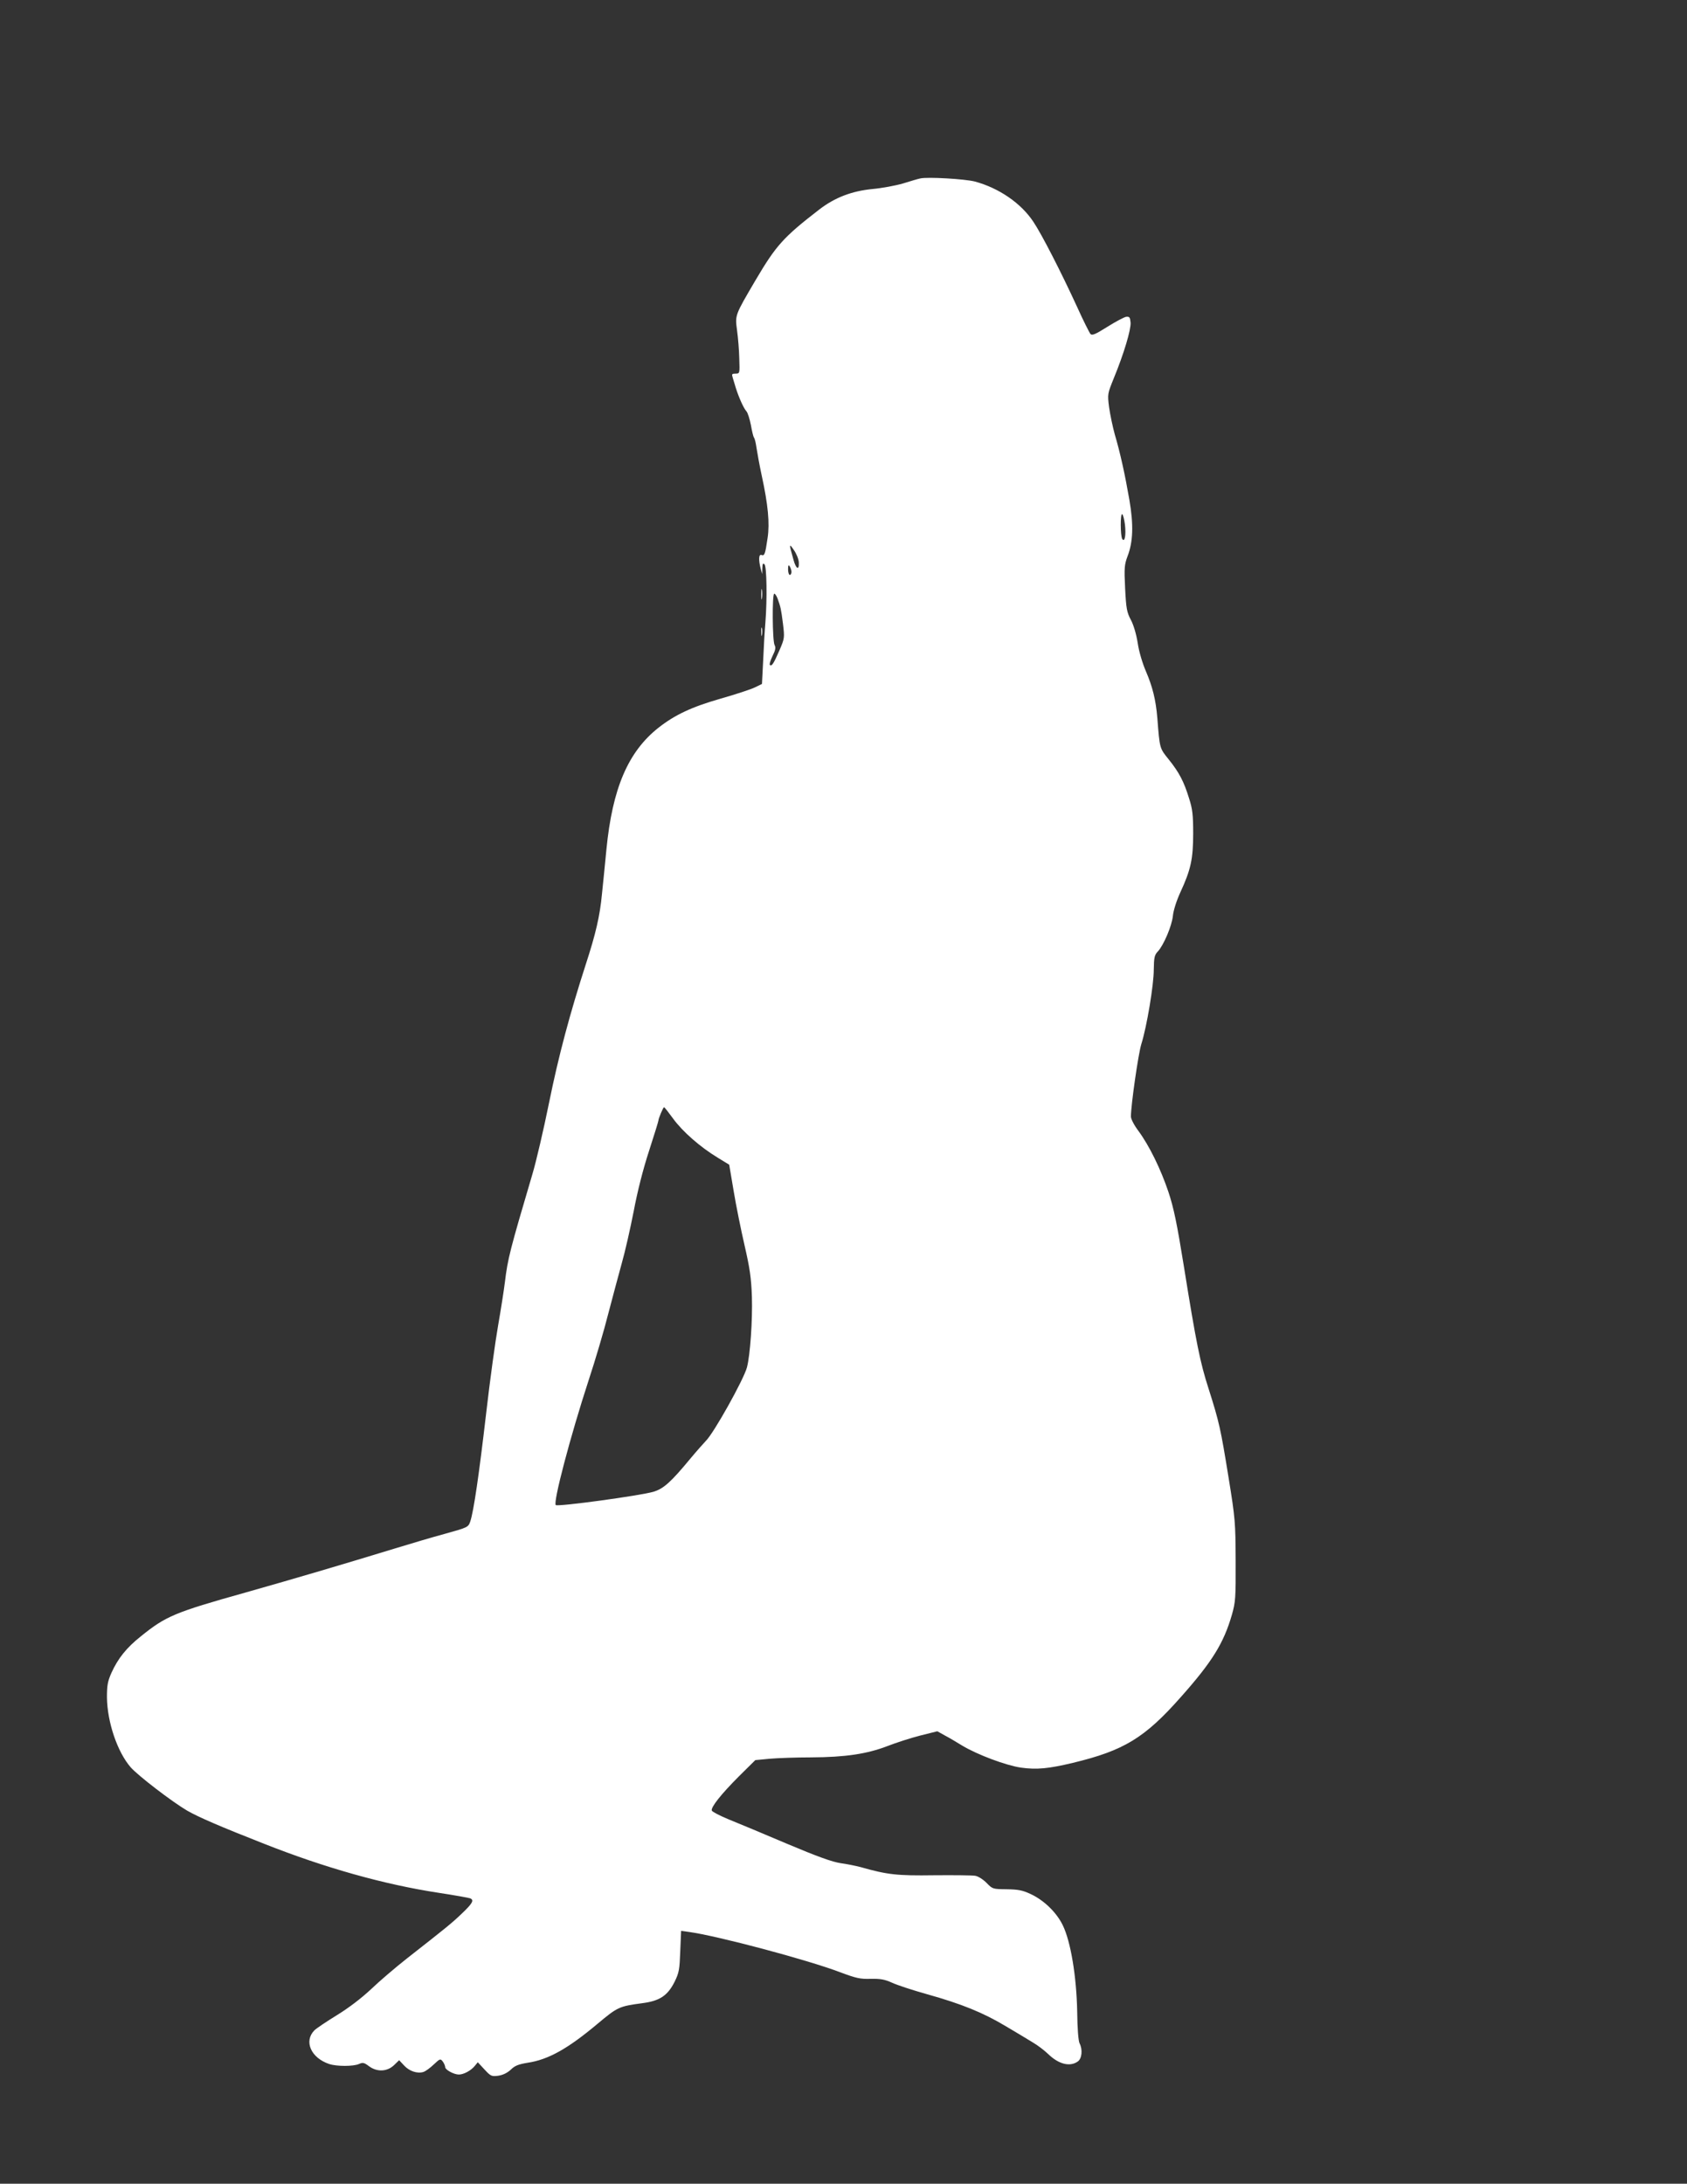 <?xml version="1.0" standalone="no"?>
<!DOCTYPE svg PUBLIC "-//W3C//DTD SVG 20010904//EN"
 "http://www.w3.org/TR/2001/REC-SVG-20010904/DTD/svg10.dtd">
<svg version="1.0" xmlns="http://www.w3.org/2000/svg"
 width="989pt" height="1280pt" viewBox="0 0 989 1280"
 preserveAspectRatio="xMidYMid meet">
<rect x="0" y="0" width="989" height="1280" fill="#333333" stroke="none"/>
<g transform="translate(0,1280) scale(0.1,-0.1)"
fill="#ffffff" stroke="none">
<path d="M5395 11754 c-11 -2 -56 -15 -100 -29 -44 -13 -125 -28 -181 -33
-121 -12 -220 -50 -311 -120 -211 -163 -253 -210 -374 -415 -122 -208 -120
-203 -108 -294 6 -43 12 -117 13 -165 3 -87 3 -88 -22 -88 -21 0 -23 -3 -17
-22 4 -13 12 -41 19 -63 18 -56 45 -117 62 -136 8 -9 19 -45 26 -80 6 -35 14
-68 18 -74 5 -5 11 -32 15 -60 4 -27 17 -99 30 -160 38 -173 48 -283 35 -368
-14 -96 -18 -107 -36 -100 -16 6 -18 -29 -4 -82 l8 -30 1 34 c1 27 4 32 13 23
13 -13 16 -205 5 -342 -4 -47 -10 -147 -13 -222 l-7 -137 -41 -20 c-22 -11
-113 -41 -201 -66 -171 -49 -268 -95 -364 -170 -179 -141 -271 -356 -306 -715
-8 -85 -20 -202 -26 -260 -12 -129 -37 -235 -94 -410 -94 -291 -160 -537 -216
-813 -32 -158 -76 -347 -98 -420 -132 -447 -144 -493 -161 -632 -6 -49 -24
-164 -40 -255 -16 -91 -48 -322 -70 -515 -42 -361 -73 -573 -93 -633 -12 -34
-14 -35 -147 -72 -74 -20 -209 -60 -300 -88 -311 -95 -565 -170 -872 -257
-414 -116 -466 -138 -613 -257 -83 -66 -133 -128 -172 -214 -22 -50 -26 -73
-26 -144 2 -145 61 -319 139 -409 43 -49 241 -201 331 -254 66 -38 198 -95
453 -195 357 -141 702 -238 1023 -287 92 -14 175 -29 183 -32 25 -10 15 -29
-48 -89 -62 -59 -87 -79 -323 -264 -66 -52 -160 -132 -210 -180 -58 -54 -130
-109 -200 -152 -60 -37 -120 -77 -132 -89 -63 -64 -20 -161 86 -197 44 -15
143 -15 176 0 22 10 30 8 58 -13 47 -35 106 -33 147 6 l30 29 29 -31 c30 -33
77 -49 113 -38 13 4 40 24 61 44 37 35 39 35 53 17 8 -11 14 -26 14 -33 0 -15
51 -43 80 -43 28 0 71 23 93 50 l18 22 39 -42 c37 -40 42 -42 81 -37 27 4 52
16 73 35 24 24 45 32 99 41 121 18 236 82 412 230 116 97 125 101 259 119 103
13 150 44 191 126 26 53 29 71 33 179 l5 119 45 -6 c168 -23 698 -164 889
-237 91 -34 115 -40 177 -38 57 1 82 -3 126 -23 30 -14 122 -44 204 -67 204
-57 331 -109 461 -187 61 -36 133 -79 160 -96 28 -16 68 -47 90 -68 62 -60
127 -76 173 -44 25 17 30 70 11 107 -7 13 -13 86 -14 187 -4 205 -38 411 -85
506 -36 74 -110 146 -188 182 -47 22 -72 27 -140 28 -82 1 -83 1 -118 37 -21
21 -49 39 -67 42 -18 3 -126 4 -242 3 -215 -3 -272 3 -430 48 -27 7 -80 18
-117 23 -48 7 -135 38 -315 114 -136 58 -290 122 -342 143 -51 21 -95 44 -98
51 -7 19 55 97 160 202 l95 94 84 8 c45 4 155 8 243 8 201 1 327 20 447 66 51
20 138 48 193 62 l100 25 45 -25 c25 -13 70 -40 101 -59 88 -53 256 -116 344
-129 93 -13 163 -6 305 28 299 72 421 146 633 386 184 207 251 316 299 482 21
74 23 98 22 315 -1 225 -2 246 -42 492 -46 284 -54 321 -117 519 -49 152 -72
264 -145 719 -40 248 -59 340 -90 433 -45 134 -112 271 -176 358 -25 33 -44
70 -44 84 0 67 43 367 61 425 32 101 73 346 73 437 1 69 4 85 23 105 35 37 83
151 89 209 3 32 21 89 44 139 61 132 75 195 75 345 0 108 -4 143 -24 205 -30
98 -58 152 -119 228 -54 67 -53 62 -67 242 -9 108 -28 184 -67 275 -20 46 -41
116 -48 165 -8 51 -24 106 -40 136 -24 45 -28 67 -34 185 -6 121 -4 139 14
188 33 84 36 186 11 331 -26 150 -54 277 -86 385 -12 44 -27 115 -33 158 -10
78 -9 79 28 171 59 143 101 285 98 325 -3 31 -6 36 -26 34 -12 -2 -61 -28
-109 -58 -70 -44 -90 -53 -100 -43 -6 7 -42 78 -78 158 -95 207 -209 429 -257
500 -72 109 -202 198 -343 236 -58 15 -279 28 -320 18z m1200 -2029 c7 -61 -1
-107 -16 -84 -11 18 -12 152 0 145 5 -3 12 -30 16 -61z m-1912 -221 c3 -49
-16 -41 -31 14 -27 96 -27 100 2 58 15 -21 28 -53 29 -72z m-43 -56 c0 -10 -4
-18 -10 -18 -5 0 -10 15 -10 33 0 24 3 28 10 17 5 -8 10 -23 10 -32z m-82
-155 c19 -52 21 -63 32 -148 10 -84 10 -86 -21 -158 -34 -78 -45 -95 -56 -84
-3 4 4 27 16 52 17 34 20 49 12 64 -13 24 -15 301 -2 301 5 0 13 -12 19 -27z
m-611 -3051 c55 -75 157 -165 261 -228 l67 -41 26 -154 c14 -85 43 -228 64
-319 31 -135 39 -190 43 -302 4 -138 -10 -340 -29 -413 -19 -71 -195 -387
-242 -432 -15 -16 -56 -62 -90 -103 -115 -139 -157 -176 -216 -194 -78 -23
-562 -89 -573 -78 -16 16 84 398 193 732 39 118 91 294 115 390 25 96 61 229
79 295 19 66 50 203 70 305 22 117 55 247 90 354 30 93 55 173 55 178 0 12 28
78 33 78 3 0 27 -31 54 -68z"/>
<path d="M4463 9315 c0 -27 2 -38 4 -22 2 15 2 37 0 50 -2 12 -4 0 -4 -28z"/>
<path d="M4463 9095 c0 -22 2 -30 4 -17 2 12 2 30 0 40 -3 9 -5 -1 -4 -23z"/>
</g>
</svg>
